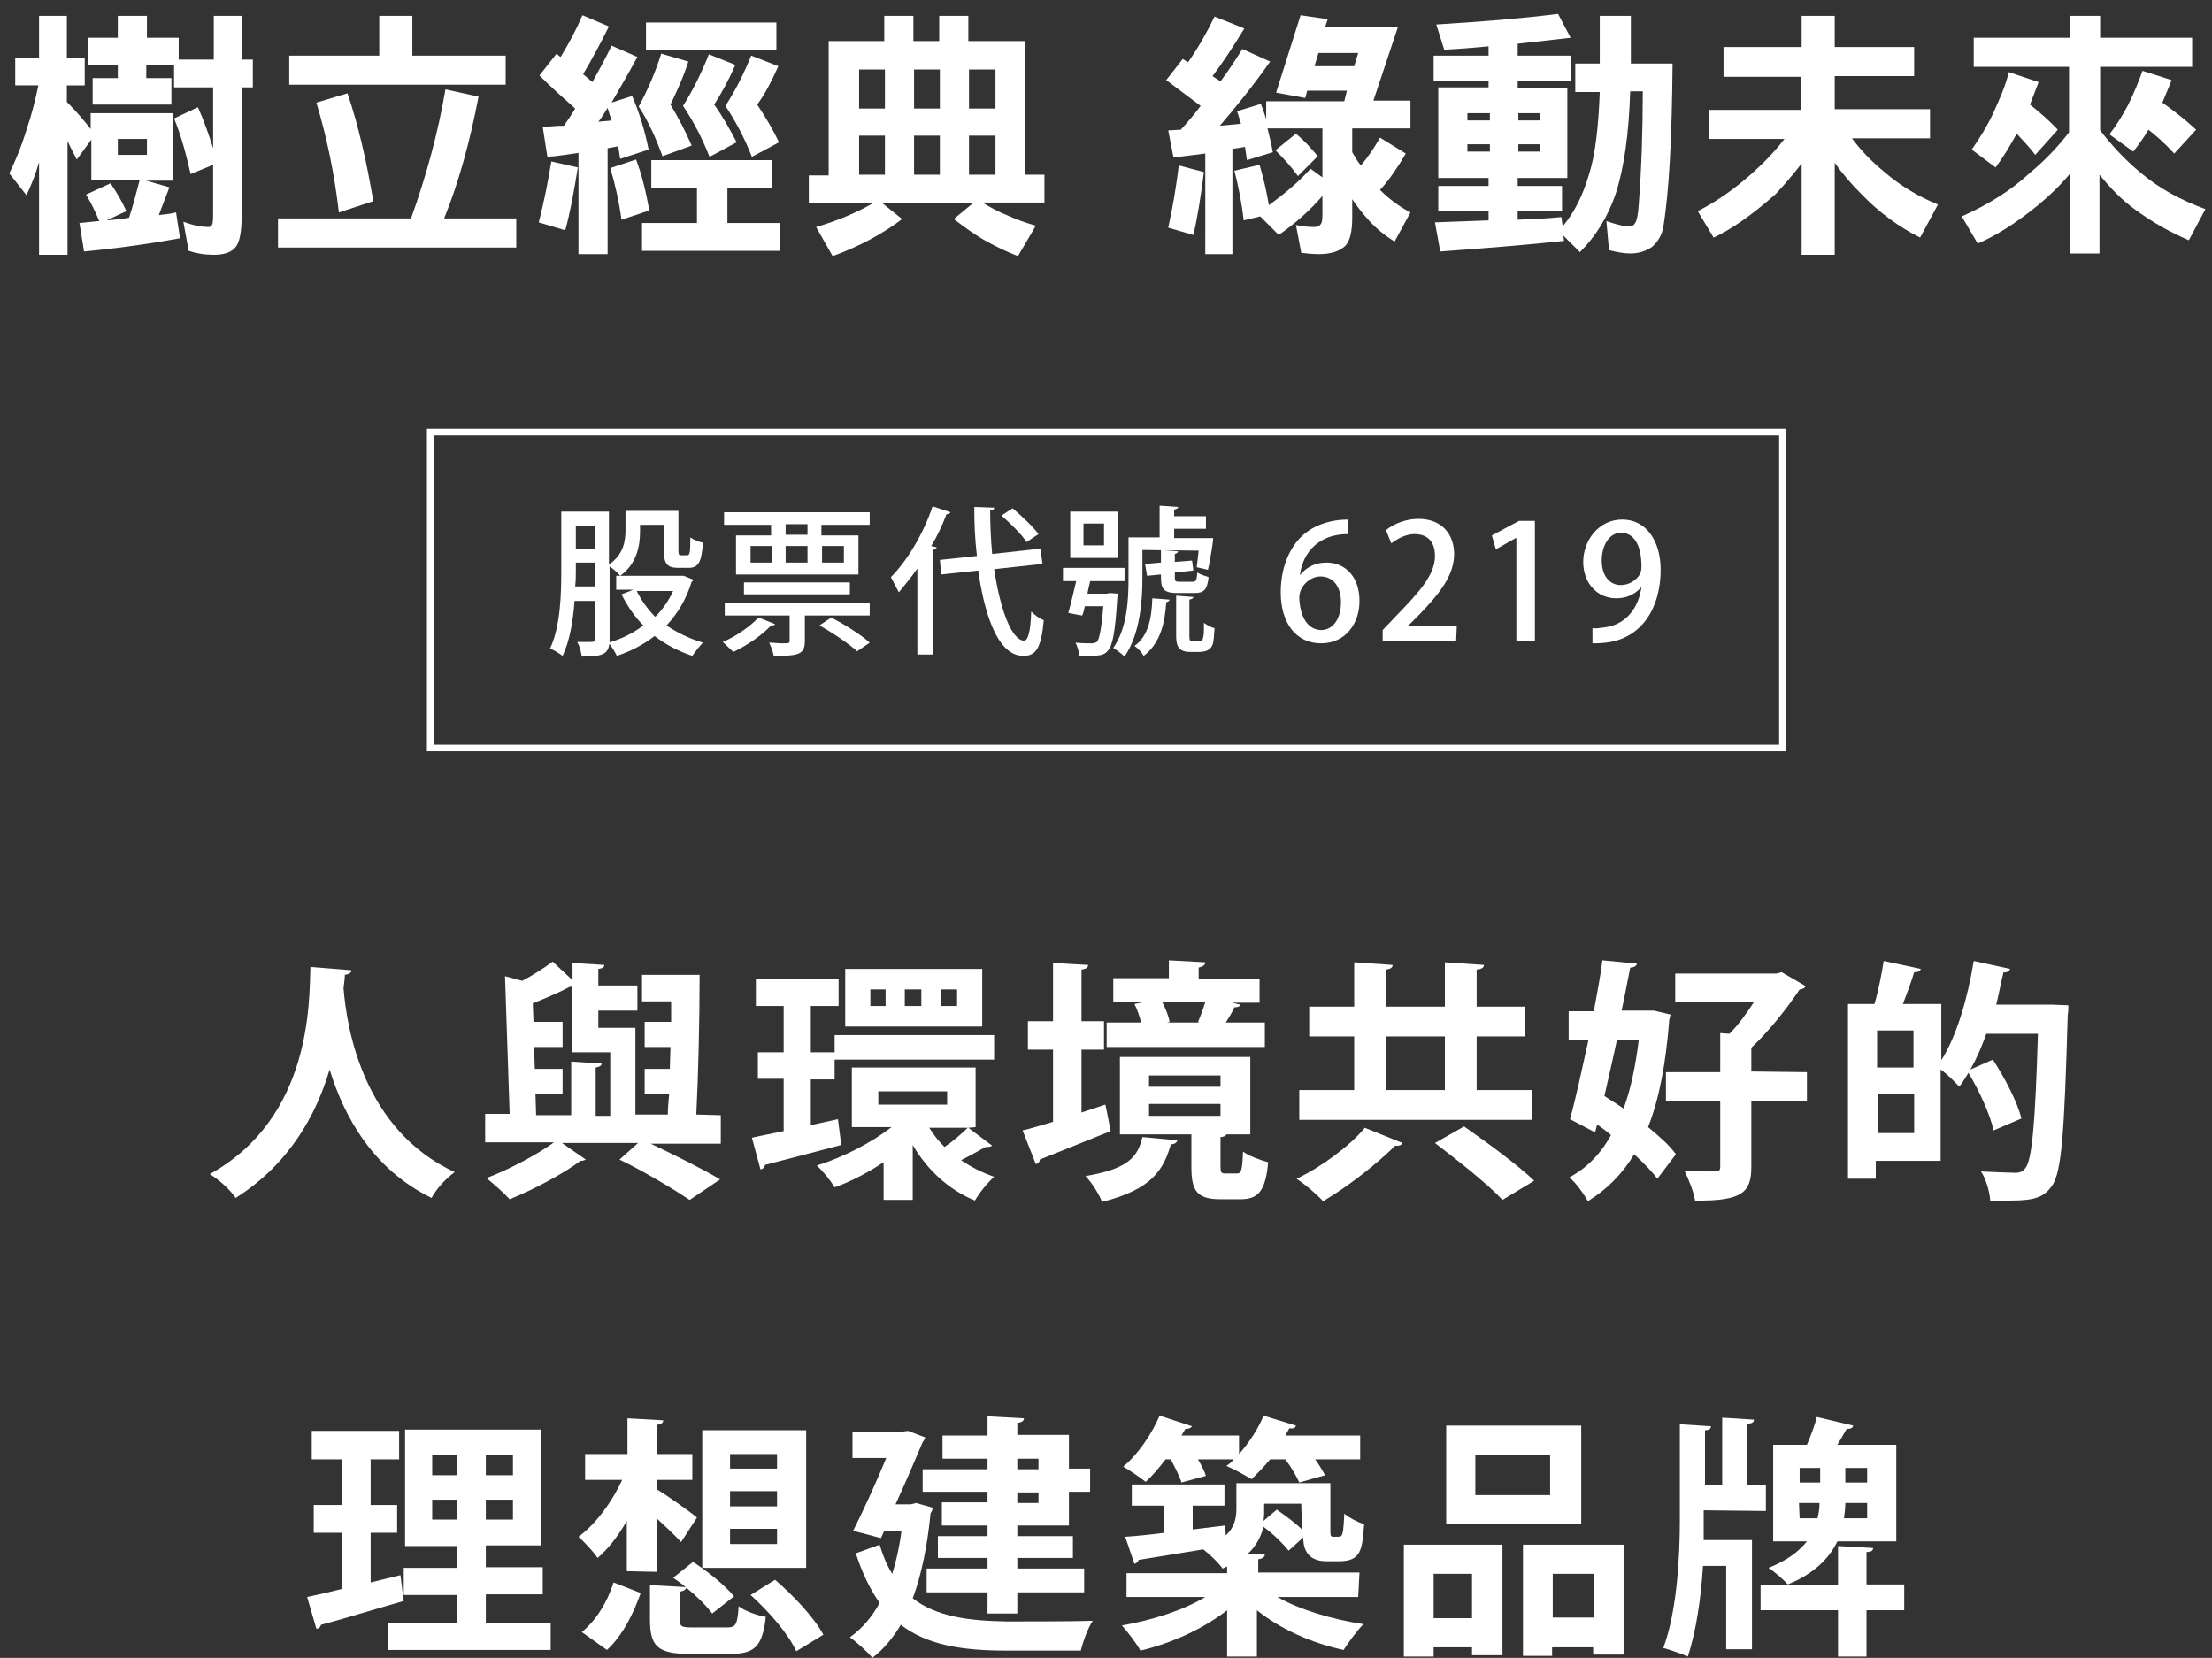 <?xml version="1.0" encoding="utf-8"?>
<!-- Generator: Adobe Illustrator 24.1.0, SVG Export Plug-In . SVG Version: 6.00 Build 0)  -->
<svg version="1.1" id="_圖層_2" xmlns="http://www.w3.org/2000/svg" xmlns:xlink="http://www.w3.org/1999/xlink" x="0px" y="0px"
	 viewBox="0 0 334.2 250.5" style="enable-background:new 0 0 334.2 250.5;" xml:space="preserve">
<rect x="0" y="0" width="334.2" height="250.5" fill="#333333" stroke="none"/>
<style type="text/css">
	.st0{fill:#FFFFFF;}
	.st1{fill:none;stroke:#FFFFFF;stroke-miterlimit:10;}
</style>
<g id="_圖層_1-2">
	<path class="st0" d="M53.1,146.6c0,0.4-0.4,0.6-1,0.7c0,0.5-0.1,1.2-0.2,2c0.5,6.2,3,21.4,16.8,27.8c-1.5,1.1-2.8,2.6-3.5,3.9
		c-8.8-4.3-13.2-12.2-15.4-19.4c-2,6.8-6.1,14.3-14.2,19.4c-0.8-1.2-2.3-2.6-3.9-3.6c15.5-8.6,15-26.2,15.2-31.3L53.1,146.6
		L53.1,146.6z"/>
	<path class="st0" d="M108.9,168.5v4.3H98.3c3.8,1.8,8,3.9,10.5,5.4l-4.6,3.1c-2.4-1.6-6.7-4.2-10.6-6.1l2.8-2.5H84.9l3.6,2.5
		c-0.2,0.1-0.4,0.2-0.8,0.2c-2.5,1.9-7.2,4.4-10.7,5.8c-0.8-0.9-2.4-2.3-3.5-3.2c3.4-1.3,7.6-3.5,10.2-5.4H73.3v-4.3h3.7l-0.7-20.8
		l2.6,0.7c1.7-0.9,3.4-2,4.6-2.9l3,2.8v-2.6l4.8,0.3c0,0.4-0.3,0.5-0.9,0.6v2.5h5.9v3.8h-5.9v2.6H96v13.1h4.9c0-1,0.1-2,0.2-3.1
		h-3.7v-3.8h3.8l0.1-3.3h-3.9v-3.8h4c0-1,0-2.1,0-3.1H97v-4h8.7c0,6.8-0.2,15.3-0.5,21.1L108.9,168.5L108.9,168.5z M80.9,165.3
		l0.1,3.2h5.3v-8.1l4.6,0.3c0,0.3-0.3,0.5-0.9,0.6v7.3h2.2V159h-5.8v-9.9h-0.3c-1.5,0.8-3.6,1.7-5.6,2.5l0.1,2.8H85v3.8h-4.3
		l0.1,3.3H85v3.8L80.9,165.3L80.9,165.3z"/>
	<path class="st0" d="M126.6,169.1l0.5,3.9c-4.2,1.1-8.7,2.3-11.5,3c-0.1,0.4-0.3,0.6-0.7,0.7l-1.3-4.8c1.3-0.3,3-0.6,4.8-1V163
		h-3.9V159h3.9v-7h-4.2v-4.1h12.5v4.1h-4.2v7h3.6v4.1h-3.6v6.9L126.6,169.1L126.6,169.1z M146.3,170.4l3.6,2.7
		c-0.1,0.1-0.4,0.2-0.6,0.2c-0.1,0-0.3,0-0.4,0c-0.9,0.5-2.5,1.4-3.7,2c1.5,1,3.2,1.9,5,2.5c-1,0.9-2.3,2.5-2.9,3.6
		c-3.9-1.6-7.2-4.6-9.4-8.4v8.3h-4.4v-5.7c-2.4,1.6-4.9,2.9-7.4,3.8c-0.6-1-1.8-2.5-2.7-3.3c3.9-1.2,8.2-3.4,11.3-5.8h-6v-9h18.7v9
		L146.3,170.4L146.3,170.4z M126.1,156.4h24.1v3.7h-24.1V156.4z M148.4,146.4v8.7h-20.7v-8.7H148.4z M133.8,152v-2.5h-2.3v2.5H133.8
		z M132.7,164.9v2h10.4v-2H132.7z M139.2,152v-2.5h-2.5v2.5H139.2z M140.4,170.4c0.6,1,1.4,2,2.3,2.9c1.2-0.8,2.6-2,3.5-2.9H140.4z
		 M144.6,152v-2.5h-2.5v2.5H144.6z"/>
	<path class="st0" d="M163.4,168.1l3.6-1.2c0.3,1.3,0.5,2.5,0.8,4c-3.9,1.6-8,3.2-10.7,4.3c0,0.4-0.3,0.6-0.6,0.7l-2-5.1
		c1.3-0.3,2.9-0.8,4.6-1.3v-10.9h-3.8v-4.3h3.8v-8.8l5.3,0.3c0,0.4-0.3,0.6-1,0.7v7.8h3.4v4.3h-3.4L163.4,168.1L163.4,168.1z
		 M177.9,172.3c-0.1,0.3-0.4,0.6-1,0.6c-1.1,3.8-2.8,6.8-10.4,8.7c-0.4-1.1-1.6-3-2.5-3.9c6.5-1.1,7.9-2.9,8.6-5.9L177.9,172.3
		L177.9,172.3z M191.1,154.5v3.7h-23.9v-3.7h5.2c-0.2-0.9-0.6-2-1-2.8l1.5-0.3h-4.7v-3.6h8.4v-2.7l5.5,0.3c0,0.4-0.3,0.6-1,0.8v1.7
		h9.2v3.6h-4.2l1.3,0.3c-0.1,0.3-0.4,0.4-0.9,0.4c-0.3,0.7-0.8,1.5-1.3,2.3H191.1z M184.4,176.2c0,1,0.1,1.1,0.8,1.1h1.7
		c0.6,0,0.8-0.4,0.9-3.3c0.8,0.6,2.6,1.3,3.8,1.6c-0.4,4.4-1.5,5.6-4.2,5.6h-3c-3.6,0-4.4-1.3-4.4-4.9v-4.9h-10.8v-11.7h19.7v11.7
		h-3.6c-0.1,0.2-0.4,0.4-0.9,0.4L184.4,176.2L184.4,176.2z M173.6,162.5v1.7h10.8v-1.7H173.6L173.6,162.5z M173.6,166.8v1.8h10.8
		v-1.8H173.6L173.6,166.8z M181,154.4c0.4-0.9,0.8-2,1.1-3h-6.5c0.5,1,1,2.2,1.1,3l-0.4,0.1h4.9L181,154.4L181,154.4z"/>
	<path class="st0" d="M211.9,172.7c-0.1,0.3-0.6,0.5-1.1,0.4c-2.6,2.6-7,6.1-10.9,8.4c-1-1.1-2.8-2.6-4-3.4
		c3.8-1.8,8.2-5.1,10.3-7.7L211.9,172.7L211.9,172.7z M231.5,164.7v4.5h-35.2v-4.5h8.3v-8.1h-6.8v-4.5h6.8v-6.7l5.8,0.4
		c0,0.4-0.3,0.6-1,0.7v5.6h8.9v-6.7l5.9,0.4c0,0.4-0.3,0.6-1.1,0.7v5.6h7.3v4.5h-7.3v8.1L231.5,164.7L231.5,164.7z M209.4,156.6v8.1
		h8.9v-8.1H209.4z M227,181.3c-2.1-2.3-6.8-6-10.2-8.6l4.4-2.5c3.3,2.3,8.1,5.8,10.6,8.2L227,181.3L227,181.3z"/>
	<path class="st0" d="M249.9,152.7l2.5,0.6l-0.2,0.8c-0.5,6.5-1.5,11.9-3.2,16.2c1.7,1.4,3.3,2.8,4.2,4.1l-2.8,3.7
		c-0.8-1.1-2.1-2.4-3.5-3.7c-1.8,3-4.1,5.3-7,7.1c-0.6-1.1-1.8-2.8-2.8-3.6c2.6-1.4,4.7-3.5,6.3-6.4c-0.7-0.6-1.4-1.1-2.1-1.6
		l-0.3,1.2l-3.8-2c0.9-3.2,1.8-7.5,2.8-12h-3v-4.3h3.8c0.5-2.7,1-5.3,1.3-7.7l5.2,0.5c0,0.3-0.4,0.6-1,0.6c-0.4,2-0.8,4.2-1.3,6.5h4
		L249.9,152.7L249.9,152.7z M244.3,157.1c-0.6,2.9-1.3,5.8-1.9,8.5c0.9,0.6,1.9,1.2,2.9,1.9c1.1-3,1.8-6.4,2.3-10.4H244.3z M273,162
		v4.4h-8.4v9.9c0,3.8-1.3,5.2-8.5,5.1c-0.2-1.3-1-3.3-1.6-4.5c1.4,0,2.9,0.1,3.8,0.1c1.3,0,1.6,0,1.6-0.7v-9.9h-8.2V162h8.2v-5.9
		l1.4,0.1c1.3-1.3,2.6-3.1,3.7-4.8h-11.9v-4.3h15.3l0.8-0.2l3.6,2.1c-0.1,0.3-0.5,0.5-0.9,0.5c-1.8,2.7-4.6,6.3-7.3,8.8v3.6L273,162
		L273,162z"/>
	<path class="st0" d="M310.1,151.8l2.4,0.1c0,0.3,0,1-0.1,1.5c-0.5,17.6-0.9,23.8-2.4,25.8c-1.2,1.7-2.6,2.2-6.3,2.2c-0.9,0-2,0-3,0
		c-0.1-1.3-0.6-3.2-1.4-4.4c2.2,0.1,4.3,0.2,5.2,0.2c0.7,0,1.1-0.2,1.5-0.7c1-1.2,1.5-6.7,1.9-20.3h-7.8c-0.7,2-1.5,3.8-2.4,5.4
		l3.4-1.5c1.8,2.8,3.7,6.4,4.3,8.9l-4.2,1.8c-0.5-2.3-2.1-5.9-3.8-8.7c-0.5,0.8-0.9,1.5-1.4,2.1c-0.6-0.7-1.8-1.9-2.8-2.6v13.8h-9.8
		v2.7h-4.2v-26.4h4c0.6-2,1.1-4.6,1.4-6.5l5.6,1.2c-0.1,0.4-0.5,0.5-1,0.5c-0.4,1.4-1.1,3.2-1.7,4.8h5.8v8.5c2.3-3.6,4-9.4,4.9-15
		l5.5,1.2c-0.1,0.3-0.5,0.6-1,0.5c-0.4,1.6-0.7,3.3-1.1,4.9h7.5L310.1,151.8L310.1,151.8z M289.1,161.3v-5.6h-5.5v5.6H289.1z
		 M283.7,171.2h5.5v-5.9h-5.5V171.2z"/>
	<path class="st0" d="M56,239.1l4.5-1.1c0,0,0,0.1,0.5,3.9c-4.6,1.3-9.4,2.8-12.5,3.6c-0.1,0.4-0.4,0.6-0.7,0.6l-1.4-4.8
		c1.5-0.3,3.2-0.7,5.2-1.2v-8.5h-4.2v-4.2h4.2v-6.9h-4.5v-4.3h13.2v4.3H56v6.9h4v4.2h-4V239.1L56,239.1z M73.4,245.2h9.8v4.1H58.6
		v-4.1h10.5v-4.2h-8.1v-4.1h8.1v-3.3h-7.9V216h20.5v17.5h-8.3v3.3H82v4.1h-8.6L73.4,245.2L73.4,245.2z M65.3,219.9v3h3.8v-3H65.3z
		 M65.3,229.6h3.8v-3h-3.8V229.6z M77.5,222.9v-3h-4.1v3H77.5z M77.5,229.6v-3h-4.1v3H77.5z"/>
	<path class="st0" d="M94.7,237.4v-7.6c-1.3,2.3-2.8,4.2-4.4,5.6c-0.7-1-2-2.4-2.9-3.2c2.6-1.9,5.1-5.3,6.6-8.6h-5.6v-3.9h6.4v-5.4
		l5.4,0.3c0,0.4-0.3,0.6-1,0.7v4.4h5.4v3.9h-5.4v1.4c1.5,0.9,5.2,3.5,6.1,4.3l-2.4,3.7c-0.9-1-2.3-2.3-3.7-3.6v8.1L94.7,237.4
		L94.7,237.4z M96.8,240.7c-1.1,3.1-2.7,6.4-5.1,8.6l-3.8-2.7c2.2-1.8,3.9-4.6,4.8-7.5L96.8,240.7L96.8,240.7z M102.7,244.7
		c0,1.1,0.3,1.2,2,1.2h5.1c1.4,0,1.6-0.4,1.8-3.2c0.9,0.7,2.8,1.4,4.1,1.6c-0.5,4.6-1.8,5.6-5.4,5.6h-6.1c-4.9,0-6-1.2-6-5.2v-5.2
		l5.4,0.3c-0.6-0.5-1.3-1-1.9-1.4l3-2.4c2.2,1.4,4.9,3.6,6.2,5.2l-3.3,2.6c-0.8-1.1-2.3-2.6-3.9-3.9c-0.1,0.3-0.4,0.5-1,0.6V244.7
		L102.7,244.7z M121.8,216.1v20.8h-15.7v-20.8H121.8z M117.4,221.9v-2.2h-7.1v2.2H117.4z M117.4,227.6v-2.3h-7.1v2.3H117.4z
		 M117.4,233.3V231h-7.1v2.3H117.4z M120.3,249.5c-1.1-2.5-4.1-6-6.9-8.5l3.7-2.3c2.8,2.4,5.9,5.7,7.3,8.3L120.3,249.5L120.3,249.5z
		"/>
	<path class="st0" d="M138.4,227.1l2.5,0.7c0,0.3-0.1,0.6-0.3,0.8c-0.5,5.1-1.4,9.4-2.7,12.9c3.6,2.8,8.5,3.4,14.2,3.5
		c2.3,0,10.2,0,13-0.1c-0.7,1-1.5,3.2-1.8,4.5H152c-6.5,0-11.9-0.8-15.9-3.9c-1.2,2-2.6,3.7-4.3,5c-0.7-0.9-2.5-2.5-3.4-3.1
		c1.8-1.3,3.3-3,4.5-5.2c-1.4-2-2.6-4.4-3.6-7.5l3.6-1.3c0.5,1.7,1.1,3.1,1.9,4.4c0.6-1.9,1.1-4.1,1.4-6.5h-2.6l-0.5,1.1l-4.2-1.1
		c1.7-3.4,3.6-7.6,5-11h-5.1v-4h7.6l0.8-0.1l2.6,1c-0.1,0.2-0.2,0.5-0.4,0.7c-1,2.4-2.5,5.9-4.1,9.4h2.3L138.4,227.1L138.4,227.1z
		 M149.2,222v-1.6h-6.8v-3.5h6.8V214l5.5,0.3c0,0.4-0.3,0.6-1,0.7v1.8h7.8v5.1h3.2v3.5h-3.2v5.1h-7.8v1.6h8.4v3.3h-8.4v1.6h10.1v3.6
		h-10.1v3.2h-4.5v-3.2H140v-3.6h9.2v-1.6h-7.5v-3.3h7.5v-1.6h-6.9v-3.5h6.9v-1.6h-9.8V222L149.2,222L149.2,222z M156.9,220.4h-3.2
		v1.6h3.2V220.4z M156.9,227.1v-1.6h-3.2v1.6H156.9z"/>
	<path class="st0" d="M205.2,241.3H193c3.3,1.9,8.3,3.4,13,4.1c-1,1-2.3,2.8-3,3.9c-4.7-1-9.5-3.1-13.1-6v7h-4.5v-7
		c-3.6,2.8-8.4,5-13.1,6.1c-0.6-1.1-1.9-2.8-2.8-3.8c4.6-0.8,9.3-2.3,12.6-4.3h-11.9v-3.6h15.2v-1c-0.2,0.1-0.5,0.2-0.7,0.3
		c-0.5-0.8-2-2.2-2.9-2.9c-3.7,0.6-7.2,1.2-9.8,1.6c0,0.3-0.3,0.5-0.6,0.6l-1.4-4.1c1.6-0.1,3.6-0.3,5.9-0.6v-4.1h-4.9v-3.2H185v3.2
		h-4.8v3.6l4.9-0.6l0.1,1.5c1.3-1.2,1.6-2.6,1.6-4v-3.9h14.2v6.8c0,1.2,0,1.3,0.5,1.3c0.8,0,1,0,1.1-0.1c0.3-0.2,0.4-1.1,0.5-3.4
		c0.7,0.6,2,1.3,3,1.6c-0.3,3.8-0.4,5.6-3.8,5.6h-1.9c-3.3,0-3.5-2.5-3.5-3.6l-2.2,2c-0.8-1-2.3-2.5-3.8-3.6
		c-0.4,1.5-1.1,2.9-2.4,4.1l2.6,0.1c0,0.3-0.3,0.6-1,0.7v2h15.3L205.2,241.3L205.2,241.3z M178.5,224c-0.3-1-1-2.3-1.6-3.5h-0.8
		c-1,1.3-2,2.5-3,3.4c-0.9-0.7-2.5-1.8-3.4-2.3c2.2-1.8,4.3-4.9,5.5-7.7l4.9,1.6c-0.2,0.3-0.5,0.4-1,0.4l-0.6,1h8.7v2.8
		c1.5-1.7,2.9-3.8,3.7-5.8l4.9,1.5c-0.1,0.4-0.5,0.5-1,0.4l-0.6,1.1h11.3v3.6h-6.8c0.6,0.8,1.1,1.7,1.5,2.4l-3.9,1.1
		c-0.4-0.9-1.2-2.3-2.1-3.5h-2.3c-0.9,1.1-1.9,2.1-2.8,3c-1-0.6-2.6-1.5-3.8-2c0.4-0.3,0.8-0.6,1.1-1H181c0.5,0.9,1,1.8,1.2,2.5
		L178.5,224L178.5,224z M196.6,227.2h-5.6c0,1.5,0,1.8-0.1,2.6l2-1.7c1.3,0.9,2.8,2,3.8,3L196.6,227.2L196.6,227.2z"/>
	<path class="st0" d="M212.1,250.3v-16.9H227v16.7h-4.6v-1.2h-5.8v1.4H212.1L212.1,250.3z M222.4,237.8h-5.8v6.7h5.8V237.8z
		 M238.9,215.4v14.9h-20.4v-14.9H238.9z M234.2,225.9v-6.1h-11.3v6.1H234.2z M230.1,233.4h15.2V250h-4.6v-1.1h-6.2v1.3h-4.4V233.4z
		 M234.6,244.4h6.2v-6.6h-6.2V244.4z"/>
	<path class="st0" d="M257.4,228.2v1.4c0,1,0,2,0,3.1h7.3v16.5h-3.9v-12.6h-3.5c-0.3,4.7-1,9.8-2.3,13.7c-0.9-0.4-2.6-1-3.7-1.3
		c2.1-5.6,2.5-14,2.5-19.3v-14.5l4.7,0.3c0,0.4-0.3,0.6-0.9,0.6v8.3h2.6v-10.2l4.8,0.3c0,0.4-0.3,0.6-1,0.6v9.3h2.8v3.9L257.4,228.2
		L257.4,228.2z M287.7,239.5v3.8H282v7h-4.3v-7h-11.7v-3.8h11.7v-5.9l5.3,0.3c0,0.4-0.3,0.6-1,0.6v4.9H287.7L287.7,239.5z
		 M286.4,232.9h-8.8c-1.2,2.5-3.5,4.9-7.5,6.5c-0.6-0.7-2.1-2-2.9-2.5c2.8-1.1,4.6-2.5,5.8-4h-5.1v-14.6h5.1c0.6-1.4,1.2-3,1.5-4.2
		l5.5,1.3c-0.1,0.4-0.4,0.5-1,0.5c-0.4,0.7-0.9,1.6-1.4,2.4h8.9V232.9z M271.9,221.8v2.2h3.1v-2.2H271.9z M271.9,229.4h2.7
		c0.2-0.8,0.3-1.5,0.3-2.3h-3.1L271.9,229.4L271.9,229.4z M282.1,229.4v-2.3h-3.3c0,0.7-0.1,1.5-0.2,2.3H282.1L282.1,229.4z
		 M282.1,224v-2.2h-3.3v2.2H282.1z"/>
	<path class="st0" d="M96.7,80.3c0,2.2-0.5,4.9-3,6.7c-0.3-0.4-1.1-1.1-1.6-1.4v11c0,2.3-1,2.6-4.2,2.6c-0.1-0.6-0.3-1.6-0.7-2.2
		c0.5,0,1,0,1.4,0c1.2,0,1.3,0,1.3-0.5v-5.7h-3.1c-0.2,2.9-0.7,6-1.8,8.3c-0.4-0.3-1.3-0.9-1.9-1.1c1.6-3.4,1.7-8.3,1.7-11.9v-8.8
		H92v8c2.2-1.5,2.5-3.5,2.5-5.2v-2.9h8v6c0,0.6,0.1,0.7,0.4,0.7h0.9c0.4,0,0.5-0.3,0.5-2.7c0.4,0.3,1.3,0.7,1.9,0.8
		c-0.2,3-0.7,3.8-2.2,3.8h-1.5c-1.7,0-2.2-0.6-2.2-2.6v-3.9h-3.6L96.7,80.3L96.7,80.3z M87,86.1c0,0.8,0,1.6-0.1,2.5h3V85H87
		C87,85,87,86.1,87,86.1z M89.9,79.5H87v3.5h2.9V79.5z M103.3,87l1.5,0.6c-0.1,0.2-0.2,0.2-0.3,0.3c-0.8,2.6-2.1,4.8-3.8,6.6
		c1.6,1.1,3.5,2,5.5,2.6c-0.5,0.5-1.2,1.4-1.6,2c-2.1-0.7-4-1.7-5.7-3c-1.7,1.3-3.6,2.3-5.7,3c-0.3-0.6-0.8-1.5-1.3-2
		c1.9-0.5,3.7-1.4,5.3-2.6c-1.3-1.3-2.4-2.9-3.3-4.7l1.8-0.7h-2.6v-2.1h9.6L103.3,87L103.3,87z M96.2,89.3c0.7,1.4,1.6,2.7,2.8,3.9
		c1.1-1.1,2-2.4,2.7-3.9H96.2z"/>
	<path class="st0" d="M117.1,94.3c-0.1,0.2-0.3,0.2-0.6,0.2c-1.4,1.5-3.6,3-5.7,4c-0.4-0.4-1.2-1.1-1.6-1.5c1.9-0.8,4.1-2.3,5.4-3.7
		L117.1,94.3L117.1,94.3z M109.5,77.4h21.9v1.9h-7.3v1.6h5.6v5.9h-18.5v-5.9h5.3v-1.6h-7.1V77.4z M109.5,93v-1.9h21.9V93h-9.8v3.8
		c0,2.1-0.9,2.3-4.7,2.3c-0.1-0.6-0.4-1.4-0.7-2c0.7,0,1.4,0.1,1.9,0.1c1.1,0,1.2,0,1.2-0.4V93L109.5,93L109.5,93z M112.4,88h16v1.8
		h-16V88z M113.4,82.5V85h3.2v-2.5H113.4z M122,80.8v-1.6h-3.3v1.6H122z M118.7,82.5V85h3.3v-2.5H118.7z M129.5,98.4
		c-1.2-1.1-3.7-2.8-5.7-3.9l1.8-1.2c1.9,1,4.5,2.6,5.8,3.8L129.5,98.4L129.5,98.4z M127.5,82.5h-3.3V85h3.3V82.5z"/>
	<path class="st0" d="M138.6,85.9c-0.9,1.3-1.9,2.5-2.8,3.6c-0.3-0.6-0.9-1.7-1.2-2.3c2.4-2.4,4.9-6.5,6.3-10.7l2.7,0.9
		c-0.1,0.2-0.4,0.3-0.6,0.3c-0.6,1.6-1.4,3.3-2.3,4.8l0.8,0.2c0,0.2-0.2,0.3-0.6,0.4v15.8h-2.3L138.6,85.9L138.6,85.9z M157.5,85.2
		l-7.3,0.8c0.9,6,2.6,10.7,4.5,10.8c0.6,0,1-1.3,1.1-4.4c0.5,0.5,1.3,1.1,1.9,1.3c-0.4,4.3-1.2,5.4-3.1,5.4c-4.1,0-6-7.1-6.8-12.9
		l-5.6,0.6l-0.2-2.2l5.6-0.6c-0.3-2.4-0.4-4.9-0.4-7.4l3,0.1c0,0.3-0.2,0.4-0.6,0.4c0,2.2,0.1,4.4,0.3,6.6l7.3-0.8L157.5,85.2
		L157.5,85.2z M153,76.8c1.4,1.2,3.1,2.8,3.9,3.9l-1.8,1.2c-0.7-1.1-2.4-2.8-3.8-4L153,76.8L153,76.8z"/>
	<path class="st0" d="M167.7,89.6l1.2,0.1c0,0.2-0.1,0.4-0.1,0.7c-0.3,5.1-0.7,7.1-1.4,7.9c-0.5,0.6-1,0.8-2.9,0.8
		c-0.4,0-0.9,0-1.4,0c-0.1-0.6-0.3-1.4-0.6-2c1,0.1,2,0.1,2.4,0.1c0.4,0,0.6-0.1,0.8-0.2c0.4-0.4,0.7-1.9,1-5.4h-2.8
		c-0.1,0.5-0.2,1-0.4,1.4c-1.8-0.3-2-0.4-2.1-0.4c0.4-1.3,0.8-3.2,1.2-4.8h-2v-2h9.3v2h-5.2c-0.1,0.6-0.3,1.2-0.4,1.9h2.9
		L167.7,89.6L167.7,89.6z M168.9,77.3v7h-7.2v-7H168.9z M166.8,82.4v-3.3h-3.1v3.3H166.8z M172.6,83.1v4.4c0,3.4-0.4,8.4-2.7,11.7
		c-0.4-0.4-1.2-1-1.7-1.3c2.1-3,2.3-7.3,2.3-10.4v-6.3h4.7v-4.8l2.8,0.2c0,0.2-0.2,0.3-0.6,0.4v1h4.8v1.9h-4.8v1.4h5.9
		c0,0.3-0.4,3.2-0.8,4.8l-1.7-0.4c0.1-0.7,0.2-1.6,0.3-2.5L172.6,83.1L172.6,83.1z M176.7,90.6c0,0.2-0.2,0.3-0.5,0.4
		c-0.2,3-0.8,6.1-3.4,8.1c-0.3-0.5-0.9-1.2-1.4-1.5c2.1-1.5,2.6-4.2,2.7-7.2L176.7,90.6L176.7,90.6z M173,85.2l2.4-0.2v-1.9l2.6,0.2
		c0,0.2-0.2,0.3-0.5,0.4v1.2l2.6-0.2l0.2,1.5l-2.8,0.3v0.8c0,0.5,0.1,0.6,0.7,0.6h2c0.5,0,0.6-0.2,0.7-1.4c0.4,0.3,1.2,0.5,1.7,0.7
		c-0.2,1.9-0.7,2.4-2.1,2.4h-2.6c-2.4,0-2.5-0.8-2.5-2.8l-2.1,0.2L173,85.2L173,85.2z M179.7,96.1c0,0.7,0.1,0.8,0.6,0.8
		c1.2,0,1.4,0,1.5-0.7c0.1-0.3,0.1-1.1,0.1-2.1c0.4,0.3,1,0.7,1.6,0.8c-0.1,1-0.1,2.1-0.3,2.5c-0.3,0.8-1,1.1-2.1,1.1h-1.3
		c-2.1,0-2.1-1.4-2.1-2.7v-5.8l2.6,0.2c0,0.2-0.2,0.3-0.6,0.4L179.7,96.1L179.7,96.1z"/>
	<path class="st0" d="M196.4,86.9c0.9-1.1,2.2-1.9,4-1.9c2.9,0,5,2.2,5,5.8c0,3.4-2.1,6.4-5.8,6.4c-3.9,0-6.1-3.2-6.1-7.7
		c0-3.6,1.2-6.4,2.9-8.2c1.9-2,4.7-2.8,7.3-2.8l0,2.2C198.6,80.7,196.7,84.2,196.4,86.9L196.4,86.9L196.4,86.9z M202.6,91
		c0-2.4-1.2-3.9-3.1-3.9c-1.6,0-3.2,1.5-3.2,3.2c0.1,2.8,1.2,4.9,3.4,4.9C201.5,95.1,202.6,93.4,202.6,91z"/>
	<path class="st0" d="M220,96.9h-11.1v-1.7l1.9-2c3.8-3.9,6-6.4,6-9.2c0-1.8-0.8-3.3-3.1-3.3c-1.4,0-2.7,0.8-3.5,1.4l-0.8-2
		c1.1-0.9,2.9-1.7,4.9-1.7c3.7,0,5.4,2.5,5.4,5.3c0,3.3-2.3,6.1-5.4,9.3l-1.5,1.5v0.1h7.3L220,96.9L220,96.9z"/>
	<path class="st0" d="M229.1,96.9V81.3h-0.1L226,83l-0.6-2.1l4.1-2.2h2.4v18.2H229.1L229.1,96.9z"/>
	<path class="st0" d="M248,88.7c-0.9,1-2.1,1.7-3.8,1.7c-2.9,0-5-2.3-5-5.5s2.3-6.4,5.9-6.4s5.8,3.2,5.8,7.6c0,5.8-2.9,10.4-8.3,11
		c-0.8,0.1-1.5,0.1-2,0.1v-2.3c0.5,0.1,1,0,1.8-0.1C246.3,94.3,247.7,91,248,88.7L248,88.7L248,88.7z M242,84.7
		c0,2.2,1.1,3.7,2.9,3.7c1.3,0,2.4-0.8,2.9-1.7c0.1-0.2,0.2-0.6,0.2-1.1c0-3-1-5.1-3.1-5.1C243.2,80.5,242,82.3,242,84.7L242,84.7z"
		/>
	<rect x="65" y="65.3" class="st1" width="204.3" height="47.7"/>
	<g>
		<path class="st0" d="M5.9,8.8V2.4h4.2v6.4h2.7v4.1h-2.7v2.5c1.4,1.4,2.6,2.8,3.6,4.1v-2.4h12.5v10.2h-4.1l3.5,1
			c-0.6,1.5-1.1,2.9-1.6,4.2c0.9-0.1,1.8-0.2,2.6-0.4l0.6,3.9c-4.4,0.8-9.2,1.5-14.5,2L12,33.7c1-0.1,2-0.2,3-0.3
			c-0.6-1.4-1.2-2.7-2-4l3.7-1.7c0.9,1.3,1.7,2.7,2.4,4.2l-3,1.4c1.2-0.1,2.3-0.2,3.4-0.4c0.6-1.8,1.1-3.8,1.6-5.7h-7.3v-6.1l-2.2,3
			c-0.5-1-1-1.9-1.4-2.8v17.2H5.9v-14C5.4,26.3,4.7,28,4,29.5l-2.6-3.3c0.8-1.6,1.8-3.9,2.7-6.9c0.7-2,1.2-4.1,1.7-6.4H2.3V8.8H5.9z
			 M17.8,5.7V2.4h4.4v3.3H27V9h5.3V2.4h4.2V9h1.7v4.2h-1.7v19.7c0,2.1-0.3,3.6-0.8,4.3c-0.6,0.9-1.8,1.3-3.4,1.3
			c-1.4,0-2.6-0.2-3.8-0.6l-0.8-4.4c1.3,0.5,2.6,0.8,3.9,0.8c0.2,0,0.4-0.2,0.5-0.5c0.1-0.4,0.1-1.1,0.1-2v-6.9l-3.4,1.4
			c-0.7-3.1-1.5-6-2.5-8.4l3.6-1.7c0.9,2,1.6,4,2.3,6.2v-9.2h-5.9V9.8h-4.2v2h3.8v4H14v-4h3.8v-2h-4.5V5.7H17.8z M22.2,23.4V21h-4.4
			v2.4H22.2z"/>
		<path class="st0" d="M72.3,14.6c-1.3,6.8-3,13-5.2,18.4H78v4.4H42v-4.4h20.1c2.3-6.4,4.1-13,5.2-19.5L72.3,14.6z M62.3,2.4v6h14.1
			v4.4H43.7V8.4h13.6v-6H62.3z M56.4,30.4l-5.2,1.7c-0.7-6.1-1.9-11.6-3.4-16.6l4.7-1.4C54.2,19.1,55.4,24.5,56.4,30.4z"/>
		<path class="st0" d="M87.3,25.3c-0.6,3.8-1.2,7-1.9,9.5l-4-1.2c0.8-3.1,1.4-6.2,1.9-9.2L87.3,25.3z M92,4
			c-1.4,2.8-2.7,5.2-3.9,7.2c0.5,0.4,0.9,0.8,1.4,1.2c1-1.8,2-3.6,2.9-5.5l3.9,1.7c-1.4,2.6-2.7,4.8-3.9,6.9l3.1-1
			c1.1,2.5,1.9,5.2,2.5,8.1L93.7,24c-0.1-0.6-0.2-1.3-0.3-1.9c-0.6,0.1-1.1,0.2-1.6,0.3v16h-4.4V23.1c-1.5,0.2-3.1,0.5-4.7,0.6
			L82,19.2c1.1-0.1,2.2-0.2,3.2-0.2c0.6-0.9,1.2-1.7,1.7-2.6c-1.8-1.6-3.6-3.2-5.4-5l2.6-3.3c0.2,0.2,0.4,0.4,0.6,0.5
			C86,6.5,87.1,4.4,88,2.3L92,4z M91.8,16.3c-0.5,0.8-0.9,1.5-1.4,2.1c0.7-0.1,1.4-0.1,2-0.2C92.2,17.6,92,17,91.8,16.3z M98.1,31.8
			l-4.2,1.4c-0.4-2.9-1-5.5-1.7-7.8l3.9-1.3C97,26.5,97.6,29,98.1,31.8z M104,9.3c-0.8,2.5-1.8,4.6-2.7,6.5c1.2,2,2.3,4.1,3.2,6.2
			l-4.4,1.6c-1-2.7-2.1-5.2-3.6-7.5c1.3-2.4,2.5-5.1,3.4-8L104,9.3z M116.7,24.2v4.2h-6.8v5.3h8v4.2H97v-4.2h8.3v-5.3h-6.9v-4.2
			H116.7z M117.3,3.4v4.2H97.6V3.4H117.3z M111.1,9.8c-1,2.3-2.1,4.3-3.2,6c1.3,1.8,2.4,3.8,3.4,5.7l-4.1,2.2
			c-1.1-2.8-2.4-5.3-4-7.7c1.5-2.4,2.8-5,3.9-7.8L111.1,9.8z M117.6,10c-1,2.2-2,4.2-3.2,5.8c1.2,1.8,2.4,3.8,3.3,5.7l-4.1,2.2
			c-1.1-2.8-2.4-5.3-4-7.7c1.5-2.3,2.8-4.9,3.9-7.6L117.6,10z"/>
		<path class="st0" d="M155,26.4h2.8v4.2h-9.4c1.2,0.7,2.4,1.4,3.7,1.9c1.5,0.7,3,1.2,4.4,1.6l-2.7,4.6c-1.6-0.6-3.2-1.4-4.7-2.2
			c-1.8-1-3.4-2.2-5-3.4l2.9-2.4h-13.7l3,2.4c-2.9,2.2-6.4,4.1-10.5,5.6l-2.5-4.4c3.1-0.9,6-2.1,8.6-3.6h-9.7v-4.2h3V6.2h8.4V2.4
			h4.4v3.8h3.9V2.4h4.4v3.8h8.6V26.4z M133.7,16.4v-5.9h-3.9v5.9H133.7z M133.7,26.4v-5.9h-3.9v5.9H133.7z M138.1,16.4h3.9v-5.9
			h-3.9V16.4z M142,26.4v-5.9h-3.9v5.9H142z M146.4,16.4h4v-5.9h-4V16.4z M150.4,26.4v-5.9h-4v5.9H150.4z"/>
	</g>
	<g>
		<path class="st0" d="M188,4.3c-1.7,2.8-3.3,5.2-4.8,7.2c0.4,0.3,0.8,0.5,1.2,0.8c1.2-1.6,2.3-3.3,3.3-4.9l4.2,1.9
			c-2.6,3.7-5.2,6.9-7.6,9.7c1.1-0.1,2.2-0.2,3.2-0.3c-0.2-0.6-0.4-1.3-0.6-1.9l3.6-1.1c0.3,0.8,0.6,1.6,0.8,2.3v-2.7h11.8l0.4-1.6
			h-6l-0.3,1.1l-4.4-0.8l3.7-11.7l4.1,0.6l-0.4,1.2h11l-3.7,11.1h5.6v4.2h-8.8V23c0.4,0.7,0.8,1.4,1.3,2c1.2-1.4,2.1-2.8,2.9-4.2
			l3.9,2.4c-1.3,2.2-2.6,4.1-3.9,5.5c1.4,1.4,2.9,2.5,4.6,3.4l-2.4,4.4c-1.6-1-3.1-2.2-4.5-3.9c-0.6-0.7-1.3-1.6-1.9-2.5v2.8
			c0,2-0.3,3.4-1,4.2c-0.8,0.8-2.1,1.3-4,1.3c-1,0-1.9-0.1-2.7-0.2l-0.8-4.2c0.9,0.2,1.8,0.3,2.8,0.3c0.5,0,0.8-0.2,1-0.5
			c0.2-0.4,0.2-1,0.2-1.8v-2.4c-1.8,2.1-4,4.1-6.6,5.9l-2.8-2.8l-2.5,0.6c-0.3-2.7-0.8-5.2-1.4-7.5l3.8-0.9c0.6,2.1,1.1,4.1,1.4,6.1
			c2.5-1.8,4.6-3.6,6.3-5.5l1.8,1.3v-7.4h-8.3c0.3,1.2,0.6,2.4,0.8,3.6l-3.9,1.2c-0.1-0.7-0.2-1.3-0.3-2c-0.6,0.1-1.2,0.2-1.9,0.3
			v15.9h-4.1V23.2c-1.6,0.2-3.2,0.4-4.8,0.6l-0.8-4.1c0.7,0,1.3-0.1,1.9-0.1c1.1-1.2,2.1-2.4,3-3.6c-1.7-1.3-3.5-2.6-5.2-3.9
			l2.5-3.2c0.3,0.2,0.6,0.4,0.8,0.5c1.6-2.3,2.9-4.6,4-6.9L188,4.3z M181.9,26c-0.5,3.8-1,7-1.6,9.5l-3.8-1.1
			c0.7-3.1,1.2-6.2,1.6-9.4L181.9,26z M199.1,23.6l-3,3c-1-1.4-2.2-2.7-3.4-3.9l3.1-2.5C197,21.2,198.1,22.4,199.1,23.6z M198.6,10
			h6l0.6-2h-6L198.6,10z"/>
		<path class="st0" d="M237.3,5.7c-2.6,0.3-5.2,0.6-8,0.9v1.8h8v3.9h-8v1h7.5v13.6h-7.5v1.2h6.7v3.8h-6.7v1.3
			c2.4-0.1,4.6-0.2,6.6-0.4l0.2,1.4c1.7-2,3-4.6,3.9-7.6c1-3,1.5-7.3,1.7-12.7h-3.7V9.6h3.7V2.4h4.7v7.2h6.3
			c-0.1,11-0.5,19.2-1.4,24.7c-0.2,1.2-0.8,2.2-1.7,3c-1,0.7-2.1,1-3.3,1c-0.9,0-2-0.2-3.2-0.5l-0.4-4.4c1.4,0.5,2.6,0.8,3.6,0.8
			c0.3,0,0.6-0.2,0.8-0.6c0.2-0.3,0.4-1.2,0.5-2.8c0.4-5.3,0.6-11,0.6-17h-1.9c-0.2,6.3-0.9,11.5-2.2,15.5c-1.2,3.5-3,6.4-5.4,8.8
			l-2.5-2.5l0.1,0.8c-5.6,0.6-11.8,1.1-18.7,1.6l-0.8-4.4c2.9-0.1,5.6-0.2,8.1-0.3v-1.4h-7.6v-3.8h7.6v-1.2h-7.6V13.2h7.6v-1h-8.3
			V8.4h8.3V7c-2.2,0.2-4.4,0.4-6.7,0.5L217,3.7c6.6-0.4,12.8-0.9,18.4-1.6L237.3,5.7z M225.1,18.2v-1.1h-3.4v1.1H225.1z M225.1,22.9
			v-1.1h-3.4v1.1H225.1z M229.4,18.2h3.3v-1.1h-3.3V18.2z M229.4,22.9h3.3v-1.1h-3.3V22.9z"/>
		<path class="st0" d="M272.2,7.1V2.4h5v4.7h12v4.4h-12v5h14.4v4.4h-11.8c1.4,1.9,3.1,3.6,4.8,5c2.3,2,5,3.7,8.2,5l-2.7,5
			c-3.2-1.6-6.2-3.8-8.9-6.6c-1.4-1.4-2.8-3-4-4.7v13.9h-5V24.7c-1.3,1.7-2.6,3.2-3.9,4.6c-3.6,3.2-6.8,5.4-9.4,6.6l-2.4-4
			c2.6-1.3,5.4-3.2,8.2-5.7c1.9-1.7,3.6-3.5,4.9-5.2h-11.4v-4.4h13.9v-5h-11.7V7.1H272.2z"/>
		<path class="st0" d="M312.8,5.7V2.4h4.5v3.3h13.9v4.4h-13.9v9.6c1.7,2.2,3.7,4.4,6,6.3c2.8,2.4,6.1,4.2,9.9,5.6l-2.5,4.7
			c-2.8-1.2-5.5-2.7-8.2-4.7c-1.8-1.3-3.5-3-5.3-5.2v11.9h-4.5V26.3c-1.5,1.8-3.2,3.4-4.9,4.8c-3.2,2.6-6.2,4.5-9,5.7l-2.4-4.1
			c4-1.8,7.4-3.9,10.2-6.5c2.3-1.9,4.3-4,6-6.2v-9.9h-14.4V5.7H312.8z M308,12.4c-0.5,1.3-0.9,2.4-1.3,3.4c1.5,1.2,2.9,2.4,4.2,3.8
			l-3.4,3.8c-0.9-1.2-1.9-2.2-2.8-3.2c-1,1.8-2,3.5-3.2,5.1l-3.6-2.7c1.2-1.7,2.3-3.5,3.2-5.4c1-2.2,1.9-4.2,2.4-6.3L308,12.4z
			 M328.1,12.1c-0.5,1.3-1,2.4-1.4,3.4c1.8,1.3,3.5,2.6,5.1,4.1l-3.3,3.6c-1.3-1.4-2.6-2.6-3.9-3.6c-0.7,1.2-1.5,2.3-2.3,3.3
			l-3.6-2.6c1.1-1.4,2-2.9,2.8-4.4c0.9-1.8,1.6-3.5,2.2-5.2L328.1,12.1z"/>
	</g>
</g>
</svg>
